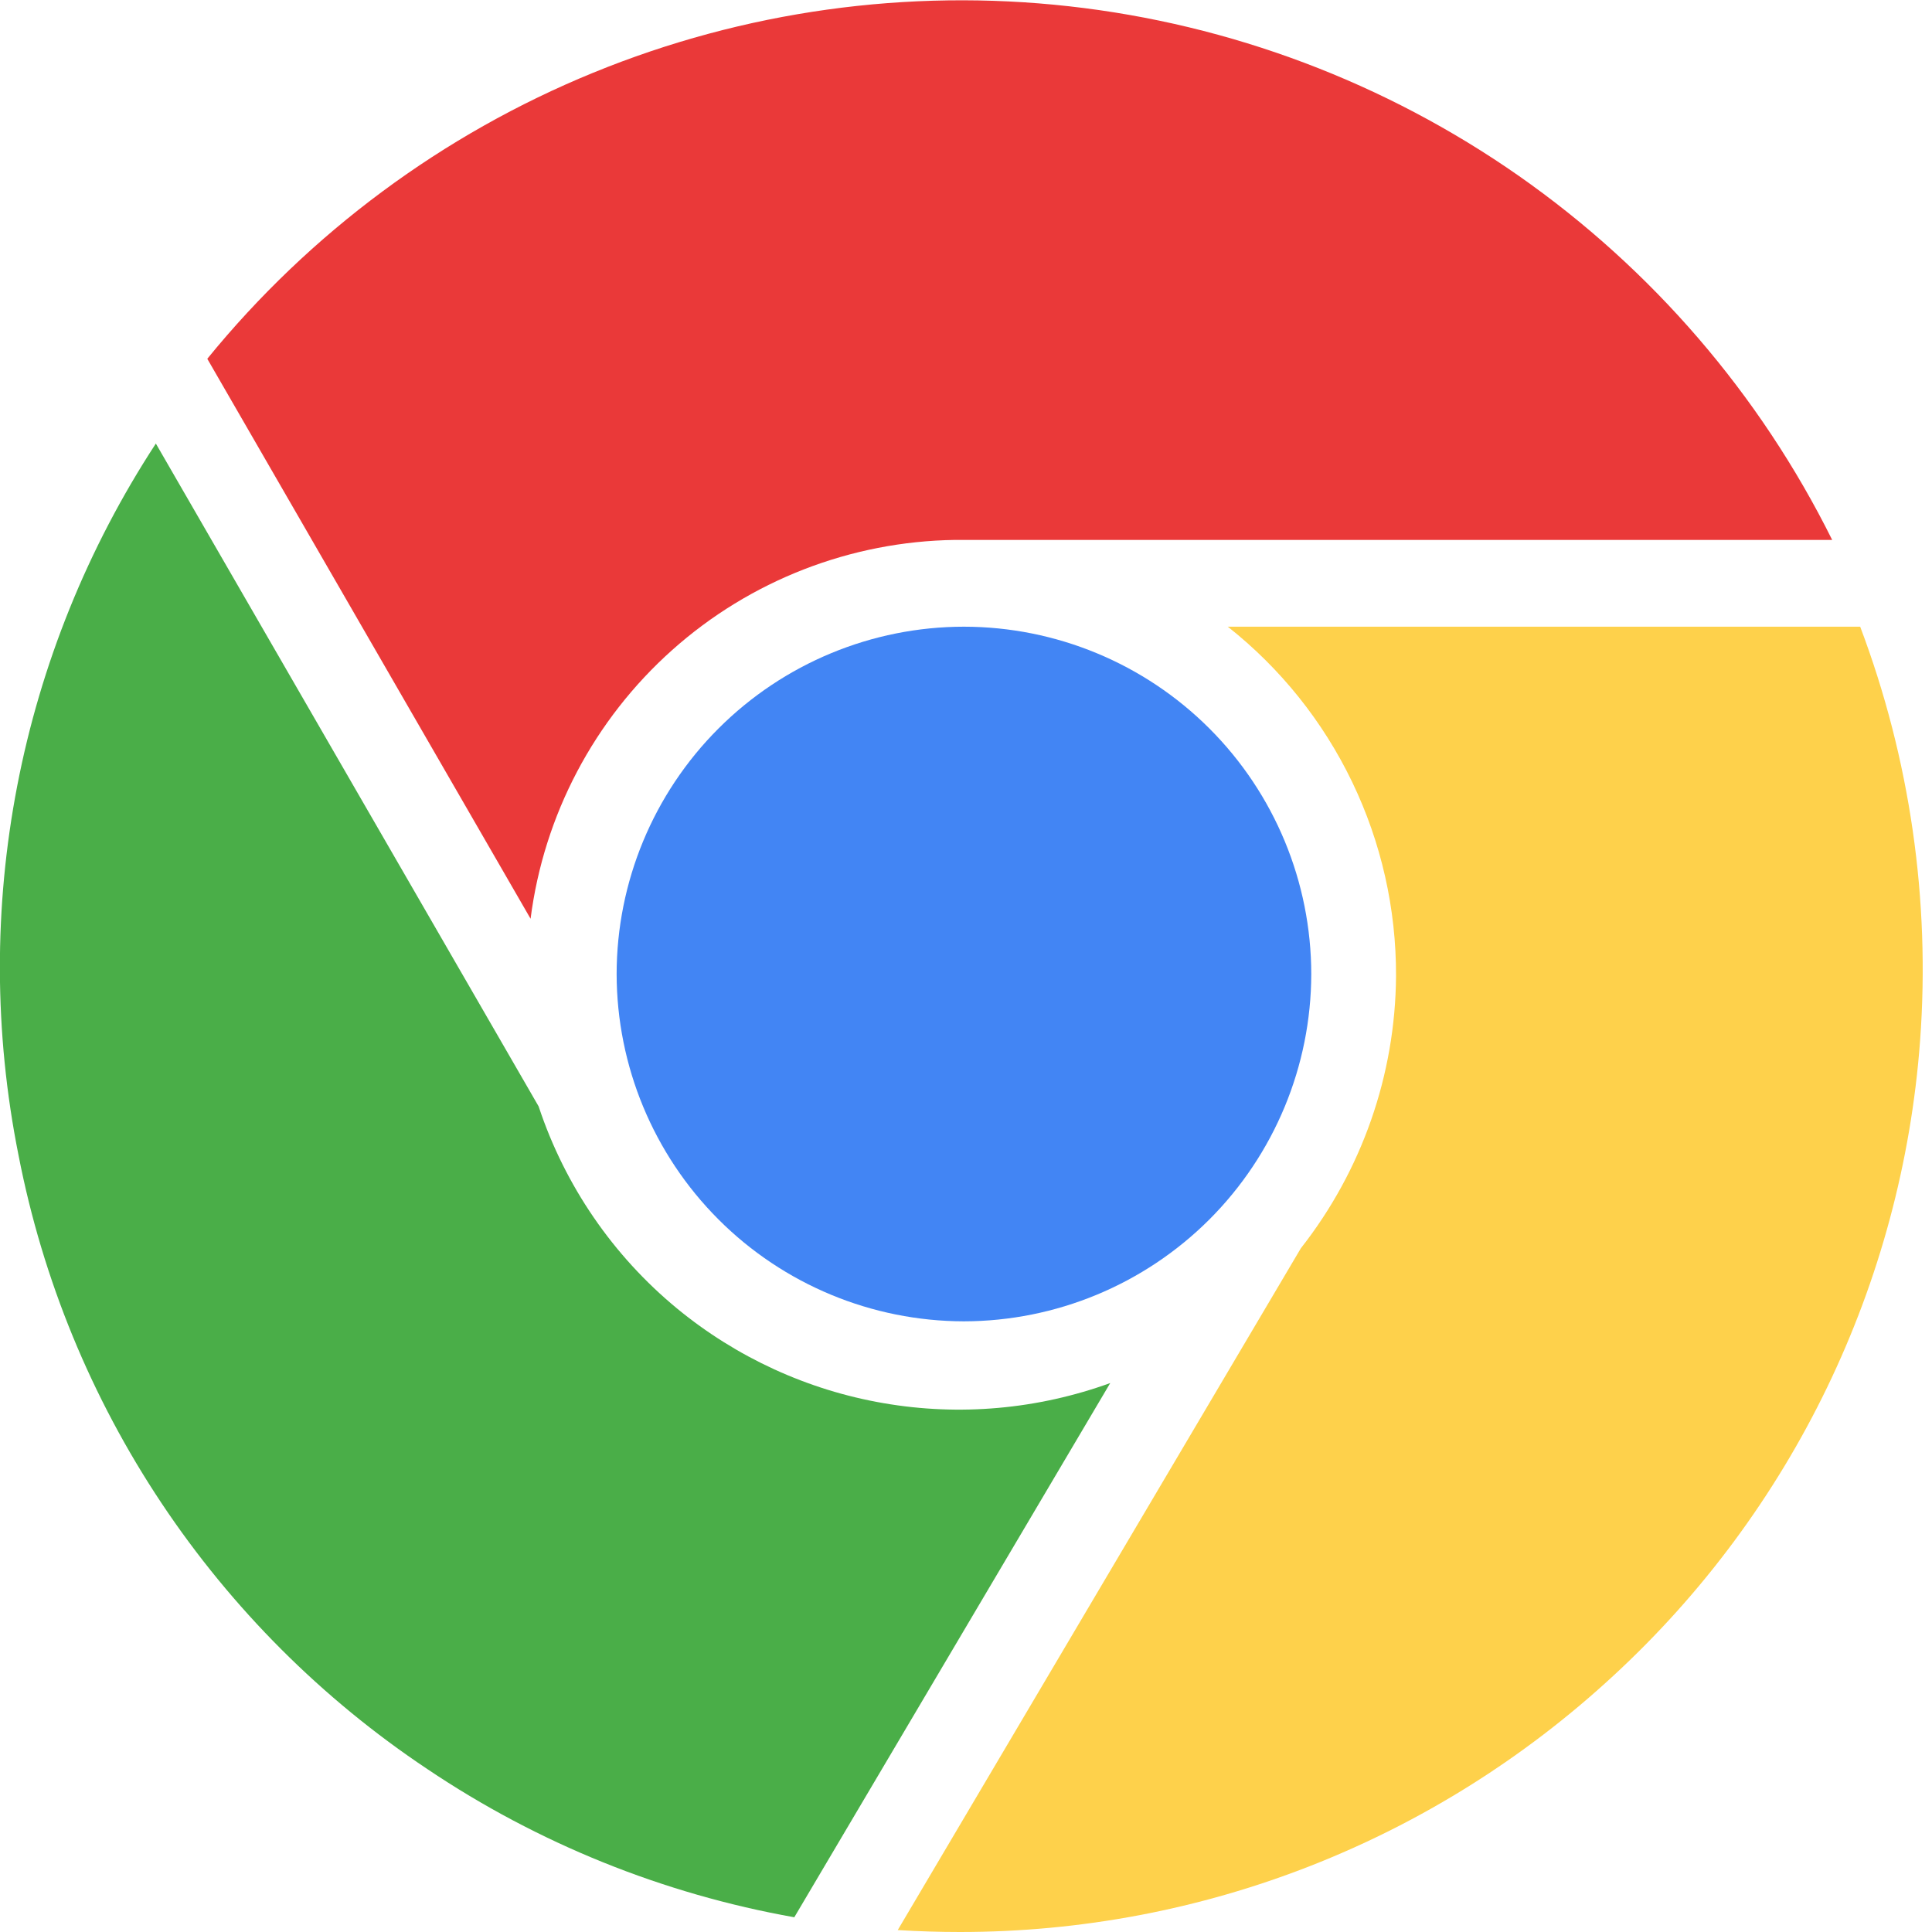<svg width="24" height="24" viewBox="0 0 24 24" fill="none" xmlns="http://www.w3.org/2000/svg">
<g clip-path="url(#clip0)">
<path fill-rule="evenodd" clip-rule="evenodd" d="M11.973 16.414C10.83 16.412 9.733 15.957 8.925 15.148C8.117 14.339 7.662 13.243 7.66 12.1C7.661 10.956 8.116 9.859 8.925 9.05C9.734 8.241 10.83 7.786 11.974 7.785C13.118 7.786 14.215 8.241 15.024 9.05C15.833 9.859 16.288 10.956 16.289 12.1C16.287 13.243 15.832 14.34 15.023 15.149C14.214 15.957 13.118 16.412 11.974 16.414H11.973Z" fill="#4285F4"/>
<path fill-rule="evenodd" clip-rule="evenodd" d="M13.791 17.181C12.891 17.507 11.922 17.594 10.978 17.431C10.035 17.269 9.15 16.863 8.411 16.255C7.614 15.598 7.019 14.73 6.693 13.75L6.691 13.744L1.936 5.51C0.231 8.119 -0.382 11.293 0.23 14.35C0.53 15.894 1.134 17.363 2.006 18.672C2.878 19.981 4.001 21.105 5.31 21.977C6.684 22.901 8.237 23.527 9.867 23.817L13.791 17.182V17.181Z" fill="#4AAE48"/>
<path fill-rule="evenodd" clip-rule="evenodd" d="M22.76 6.707C21.861 4.897 20.521 3.342 18.866 2.184C17.209 1.026 15.289 0.302 13.281 0.078C11.273 -0.146 9.24 0.138 7.37 0.903C5.5 1.668 3.851 2.89 2.575 4.457L6.591 11.413C6.756 10.125 7.381 8.94 8.35 8.075C9.318 7.211 10.567 6.725 11.865 6.707H22.76Z" fill="#EA3939"/>
<path fill-rule="evenodd" clip-rule="evenodd" d="M11.926 24C14.936 24 17.817 22.871 20.036 20.822C22.264 18.77 23.628 15.949 23.852 12.929C23.981 11.18 23.727 9.425 23.108 7.785H15.252C15.907 8.302 16.435 8.962 16.797 9.714C17.159 10.466 17.345 11.29 17.342 12.125C17.334 13.352 16.918 14.541 16.16 15.506L11.152 23.976C11.41 23.992 11.67 24 11.926 24Z" fill="#FED14B"/>
</g>
<defs>
<clipPath id="clip0">
<rect width="24" height="24" fill="white"/>
</clipPath>
</defs>
</svg>
